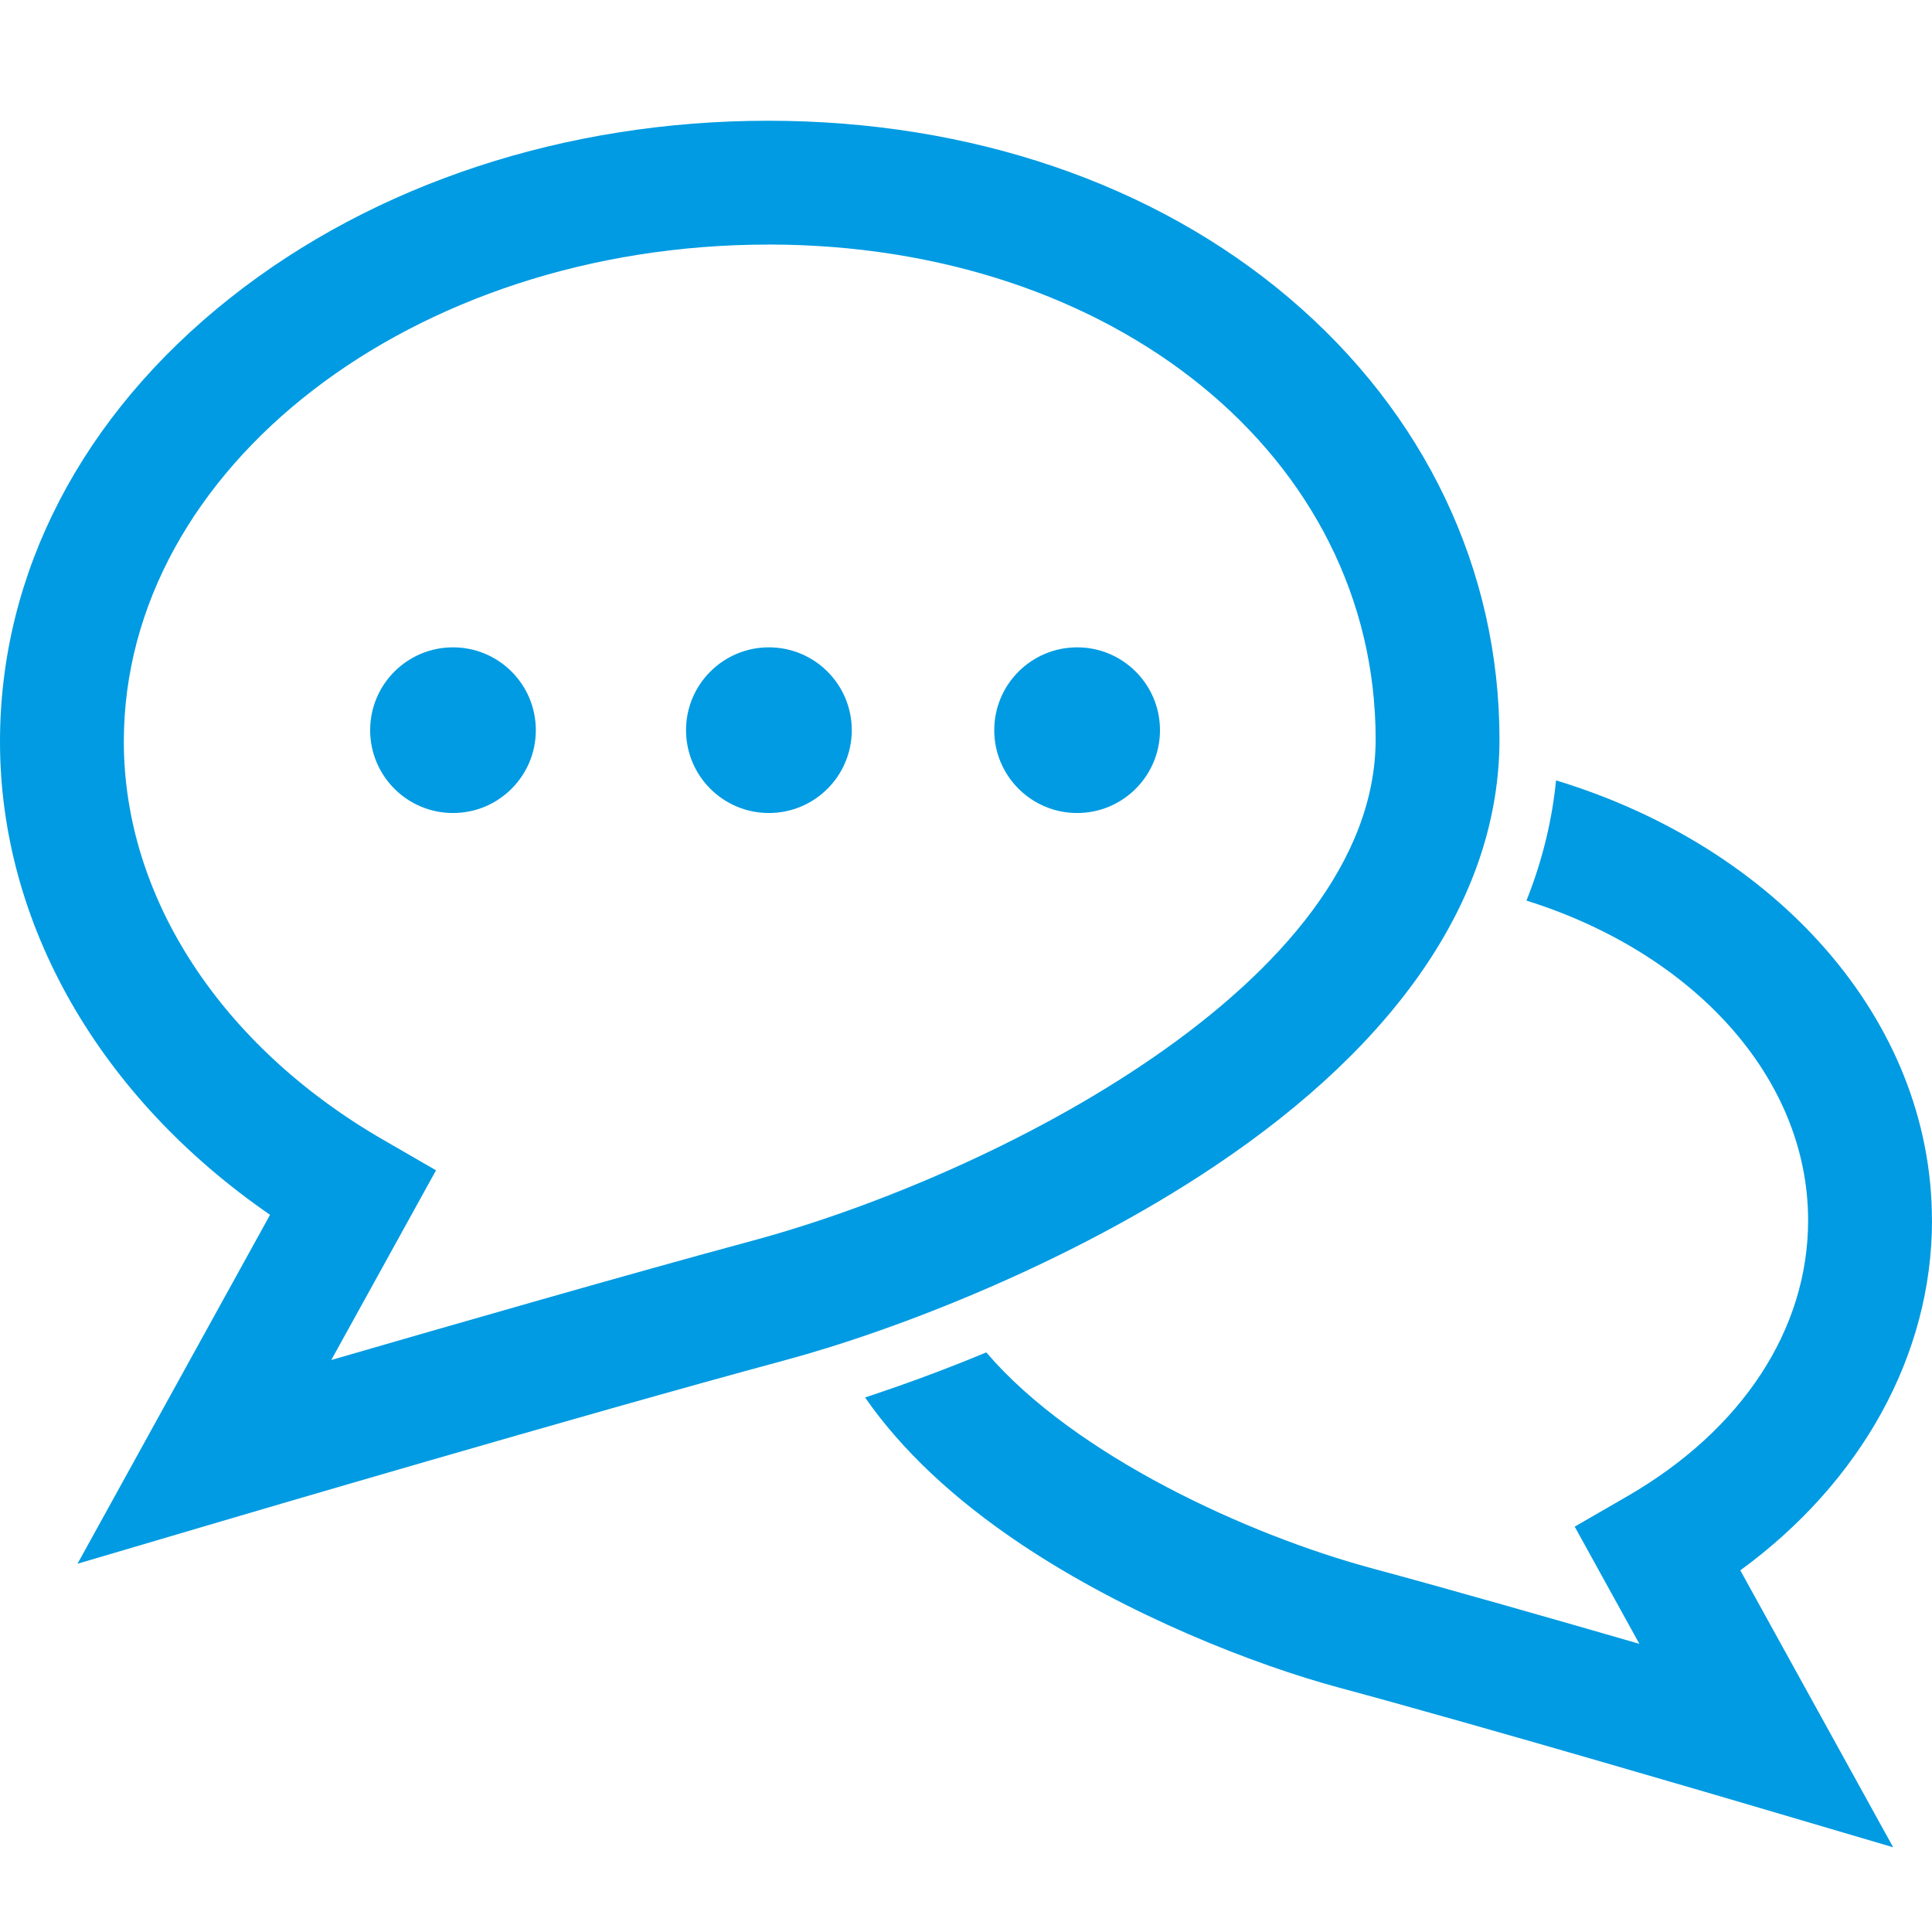 <svg width="32" height="32" viewBox="0 0 32 32" fill="none" xmlns="http://www.w3.org/2000/svg">
<path d="M31.999 20.214C31.999 16.879 29.405 14.028 25.773 12.926C25.713 13.533 25.567 14.204 25.283 14.917C28.017 15.772 29.948 17.824 29.948 20.214C29.948 22.019 28.856 23.684 26.953 24.783L26.082 25.286L27.153 27.227C25.736 26.817 23.977 26.314 22.715 25.974C20.686 25.426 17.807 24.119 16.336 22.4C15.629 22.694 14.95 22.942 14.328 23.146C14.927 24.01 15.792 24.827 16.91 25.575C18.677 26.757 20.791 27.579 22.181 27.953C24.614 28.609 28.92 29.878 28.963 29.891L31.357 30.597L28.825 26.01C30.83 24.546 32 22.439 32 20.215L31.999 20.214Z" fill="#009BE2"/>
<path fill-rule="evenodd" clip-rule="evenodd" d="M4.473 20.121L1.284 25.9H1.285L3.678 25.194C3.737 25.176 9.65 23.433 12.99 22.533C14.868 22.027 17.723 20.917 20.109 19.321C23.202 17.253 24.836 14.806 24.836 12.246C24.836 9.437 23.599 6.842 21.352 4.936C19.12 3.043 16.077 2 12.723 2C9.368 2 6.205 3.042 3.815 4.933C1.355 6.88 0 9.491 0 12.284C0 15.31 1.655 18.179 4.473 20.121ZM2.051 12.284C2.051 7.744 6.838 4.051 12.723 4.051V4.05C18.459 4.05 22.785 7.573 22.785 12.245C22.785 16.268 16.449 19.476 12.456 20.552C10.45 21.093 7.531 21.933 5.487 22.526L7.222 19.384L6.351 18.881C3.659 17.327 2.051 14.861 2.051 12.284ZM8.875 12.094C8.875 12.852 8.261 13.466 7.503 13.466C6.745 13.466 6.131 12.852 6.131 12.094C6.131 11.336 6.745 10.722 7.503 10.722C8.261 10.722 8.875 11.336 8.875 12.094ZM12.735 13.466C13.493 13.466 14.108 12.852 14.108 12.094C14.108 11.336 13.493 10.722 12.735 10.722C11.978 10.722 11.363 11.336 11.363 12.094C11.363 12.852 11.978 13.466 12.735 13.466ZM19.213 12.094C19.213 12.852 18.598 13.466 17.841 13.466C17.083 13.466 16.468 12.852 16.468 12.094C16.468 11.336 17.083 10.722 17.841 10.722C18.598 10.722 19.213 11.336 19.213 12.094Z" fill="#009BE2"/>
</svg>
